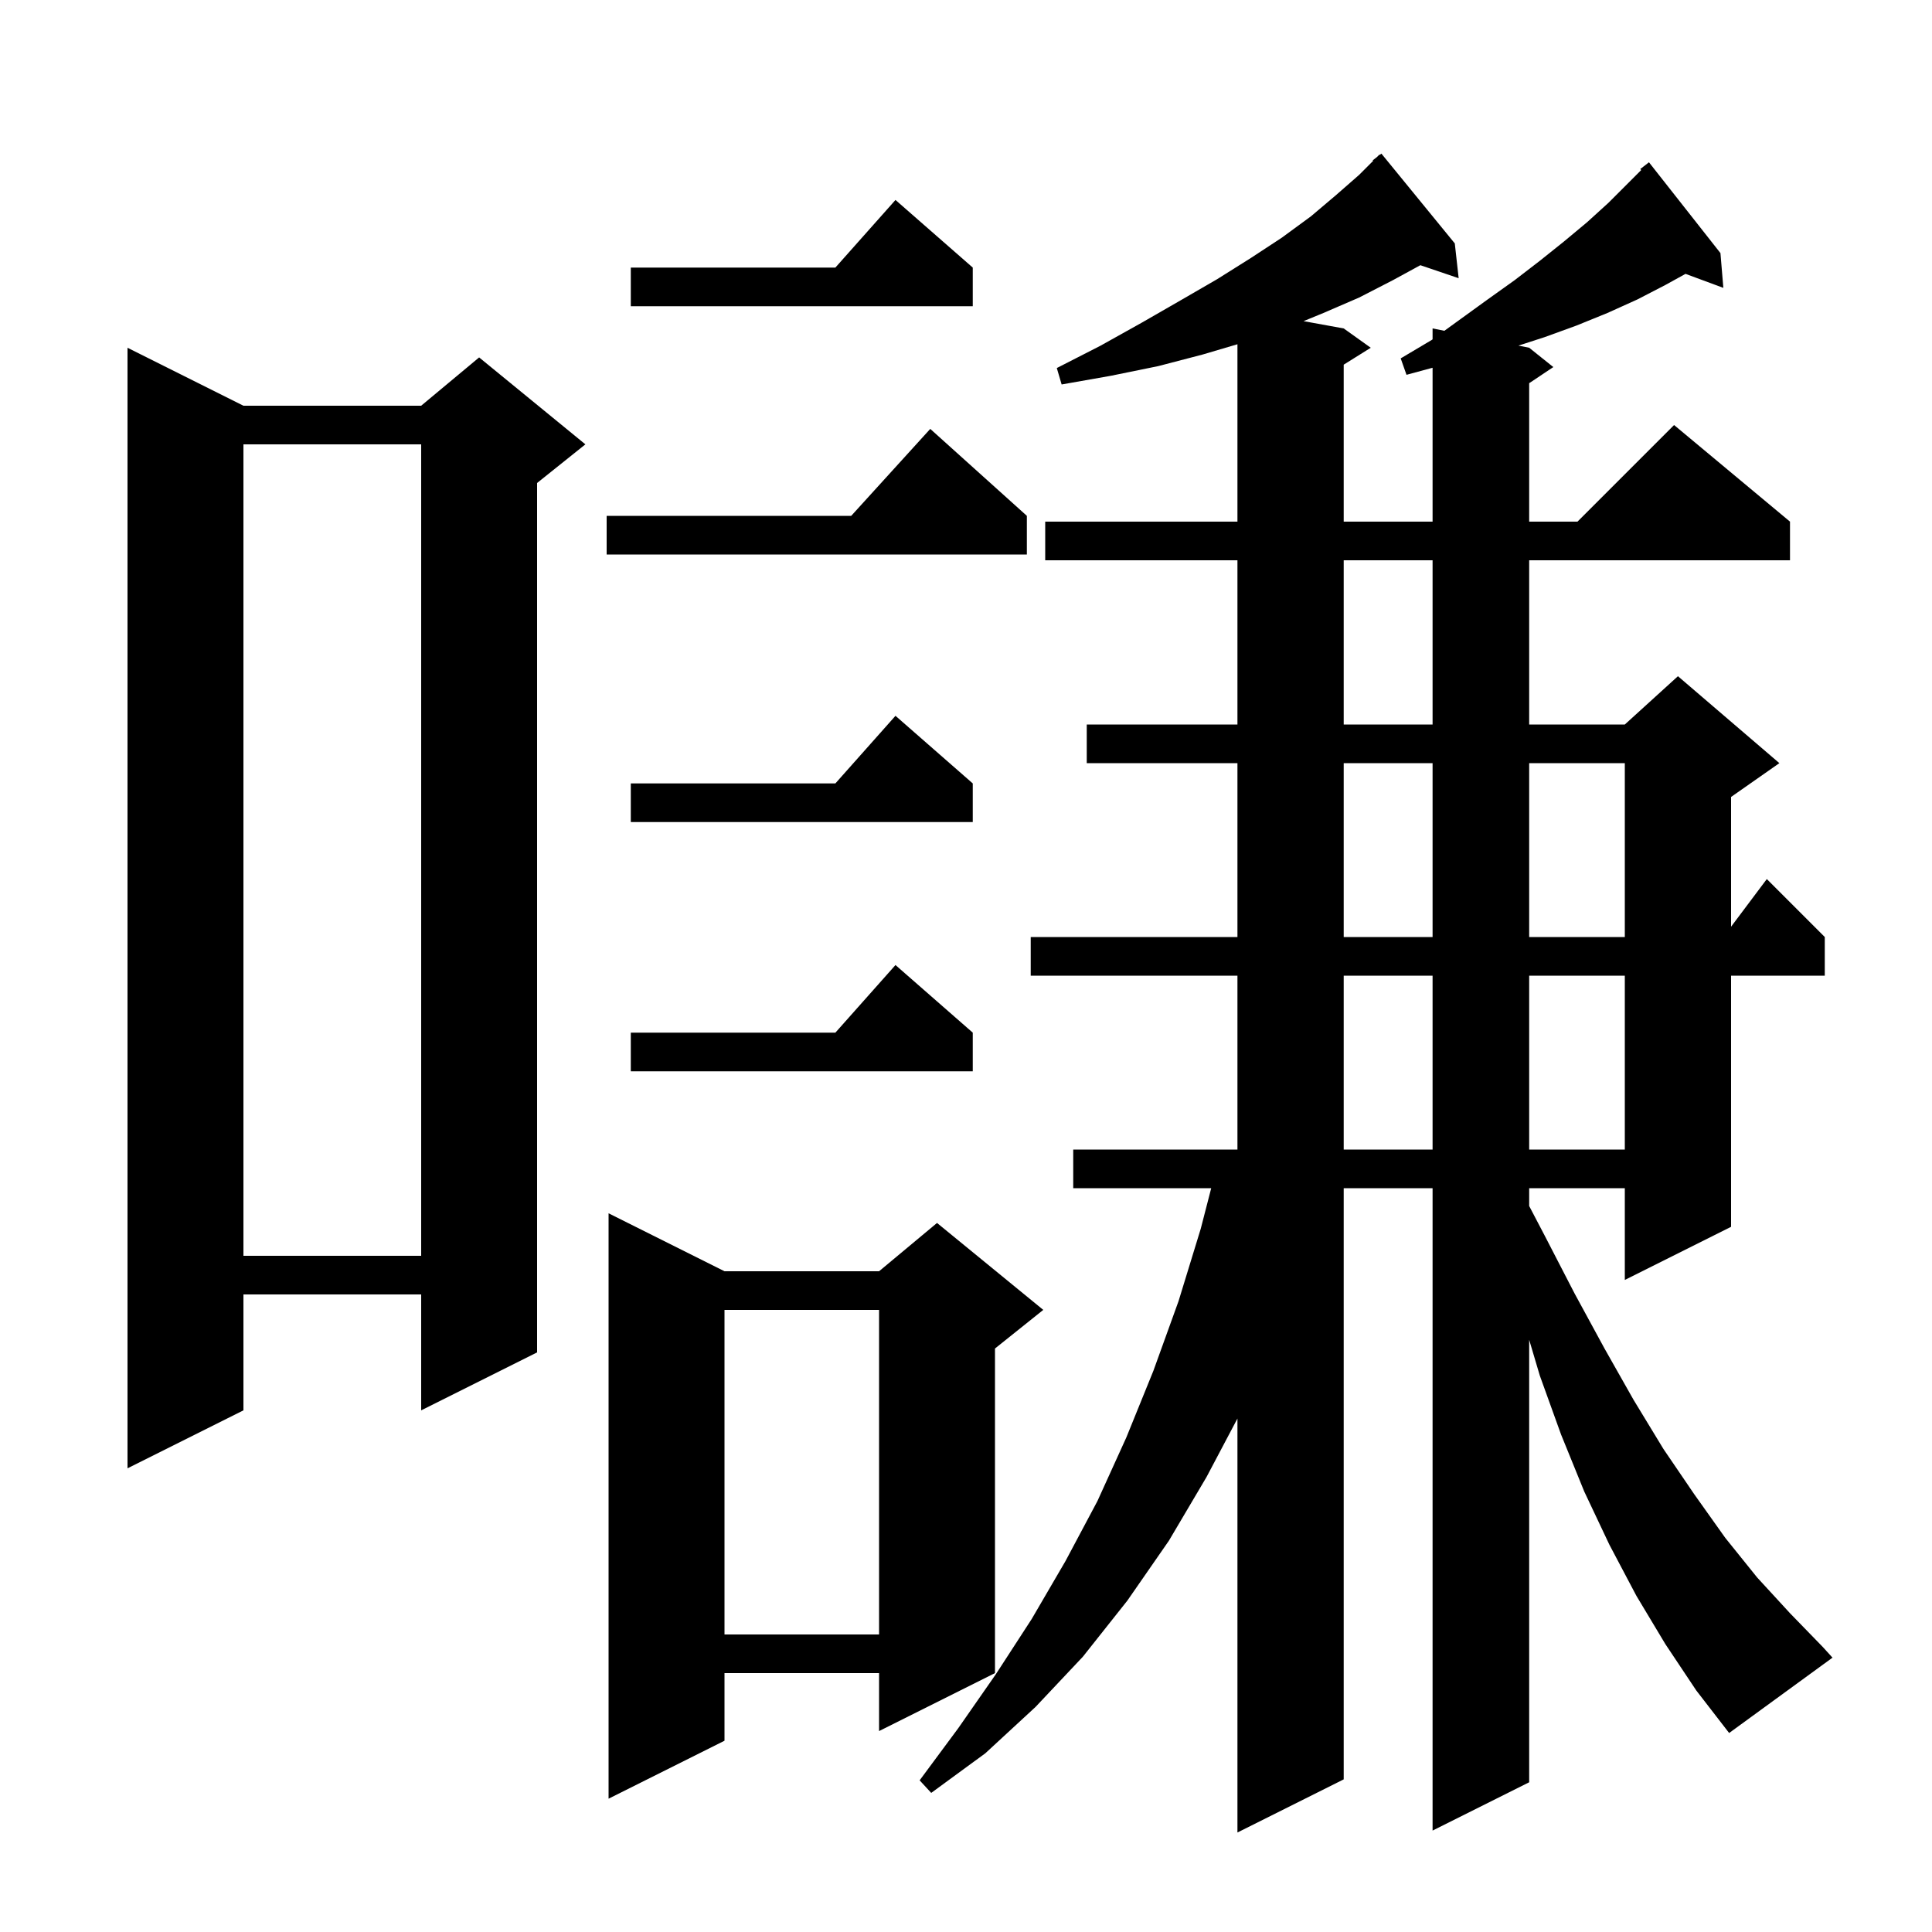<svg xmlns="http://www.w3.org/2000/svg" xmlns:xlink="http://www.w3.org/1999/xlink" version="1.1" baseProfile="full" viewBox="0 0 200 200" width="200" height="200"><g fill="currentColor"><path d="M 172.4 170.2 L 169.4 165.2 L 166.6 159.9 L 164.0 154.4 L 161.6 148.5 L 159.4 142.4 L 158.3 138.695 L 158.3 184.5 L 148.3 189.5 L 148.3 123.0 L 139.1 123.0 L 139.1 184.2 L 128.1 189.7 L 128.1 146.846 L 124.9 152.9 L 121.0 159.5 L 116.7 165.7 L 112.1 171.5 L 107.2 176.7 L 102.0 181.5 L 96.4 185.6 L 95.2 184.3 L 99.2 178.9 L 103.1 173.3 L 106.8 167.6 L 110.3 161.6 L 113.6 155.4 L 116.6 148.8 L 119.4 141.9 L 122.0 134.7 L 124.3 127.2 L 125.384 123.0 L 111.1 123.0 L 111.1 119.0 L 128.1 119.0 L 128.1 101.0 L 106.7 101.0 L 106.7 97.0 L 128.1 97.0 L 128.1 79.0 L 112.5 79.0 L 112.5 75.0 L 128.1 75.0 L 128.1 58.0 L 108.2 58.0 L 108.2 54.0 L 128.1 54.0 L 128.1 35.636 L 124.5 36.7 L 119.9 37.9 L 115.0 38.9 L 109.9 39.8 L 109.4 38.1 L 113.9 35.8 L 118.2 33.4 L 122.2 31.1 L 126.0 28.9 L 129.5 26.7 L 132.7 24.6 L 135.7 22.4 L 138.3 20.2 L 140.7 18.1 L 142.15 16.65 L 142.1 16.6 L 142.55 16.25 L 142.8 16.0 L 142.828 16.033 L 143.0 15.9 L 150.6 25.2 L 151.0 28.8 L 147.034 27.454 L 144.2 29.0 L 140.7 30.8 L 137.0 32.4 L 134.943 33.244 L 139.1 34.0 L 141.9 36.0 L 139.1 37.75 L 139.1 54.0 L 148.3 54.0 L 148.3 38.07 L 145.6 38.8 L 145.0 37.1 L 148.2 35.2 L 148.3 35.128 L 148.3 34.0 L 149.52 34.244 L 154.0 31.0 L 156.8 29.0 L 159.4 27.0 L 161.9 25.0 L 164.3 23.0 L 166.5 21.0 L 169.898 17.602 L 169.8 17.5 L 170.7 16.8 L 178.1 26.2 L 178.4 29.8 L 174.485 28.35 L 172.4 29.5 L 169.5 31.0 L 166.4 32.4 L 163.2 33.7 L 159.9 34.9 L 157.188 35.778 L 158.3 36.0 L 160.8 38.0 L 158.3 39.667 L 158.3 54.0 L 163.3 54.0 L 173.3 44.0 L 185.3 54.0 L 185.3 58.0 L 158.3 58.0 L 158.3 75.0 L 168.2 75.0 L 173.7 70.0 L 184.2 79.0 L 179.2 82.5 L 179.2 95.933 L 182.9 91.0 L 188.9 97.0 L 188.9 101.0 L 179.2 101.0 L 179.2 127.0 L 168.2 132.5 L 168.2 123.0 L 158.3 123.0 L 158.3 124.845 L 159.9 127.9 L 163.0 133.9 L 166.1 139.6 L 169.1 144.9 L 172.2 150.0 L 175.4 154.7 L 178.6 159.2 L 181.9 163.3 L 185.3 167.0 L 188.7 170.5 L 189.7 171.6 L 179.0 179.4 L 175.6 175.0 Z M 75.0 131.6 L 91.0 131.6 L 97.0 126.6 L 108.0 135.6 L 103.0 139.6 L 103.0 173.2 L 91.0 179.2 L 91.0 173.2 L 75.0 173.2 L 75.0 180.2 L 63.0 186.2 L 63.0 125.6 Z M 75.0 135.6 L 75.0 169.2 L 91.0 169.2 L 91.0 135.6 Z M 25.2 42.0 L 43.6 42.0 L 49.6 37.0 L 60.6 46.0 L 55.6 50.0 L 55.6 140.0 L 43.6 146.0 L 43.6 134.0 L 25.2 134.0 L 25.2 146.0 L 13.2 152.0 L 13.2 36.0 Z M 25.2 46.0 L 25.2 130.0 L 43.6 130.0 L 43.6 46.0 Z M 139.1 101.0 L 139.1 119.0 L 148.3 119.0 L 148.3 101.0 Z M 158.3 101.0 L 158.3 119.0 L 168.2 119.0 L 168.2 101.0 Z M 100.7 106.9 L 100.7 110.9 L 65.3 110.9 L 65.3 106.9 L 86.478 106.9 L 92.7 99.9 Z M 139.1 79.0 L 139.1 97.0 L 148.3 97.0 L 148.3 79.0 Z M 158.3 79.0 L 158.3 97.0 L 168.2 97.0 L 168.2 79.0 Z M 100.7 81.1 L 100.7 85.1 L 65.3 85.1 L 65.3 81.1 L 86.478 81.1 L 92.7 74.1 Z M 139.1 58.0 L 139.1 75.0 L 148.3 75.0 L 148.3 58.0 Z M 106.3 53.4 L 106.3 57.4 L 62.8 57.4 L 62.8 53.4 L 88.118 53.4 L 96.3 44.4 Z M 100.7 27.7 L 100.7 31.7 L 65.3 31.7 L 65.3 27.7 L 86.478 27.7 L 92.7 20.7 Z "/></g></svg>